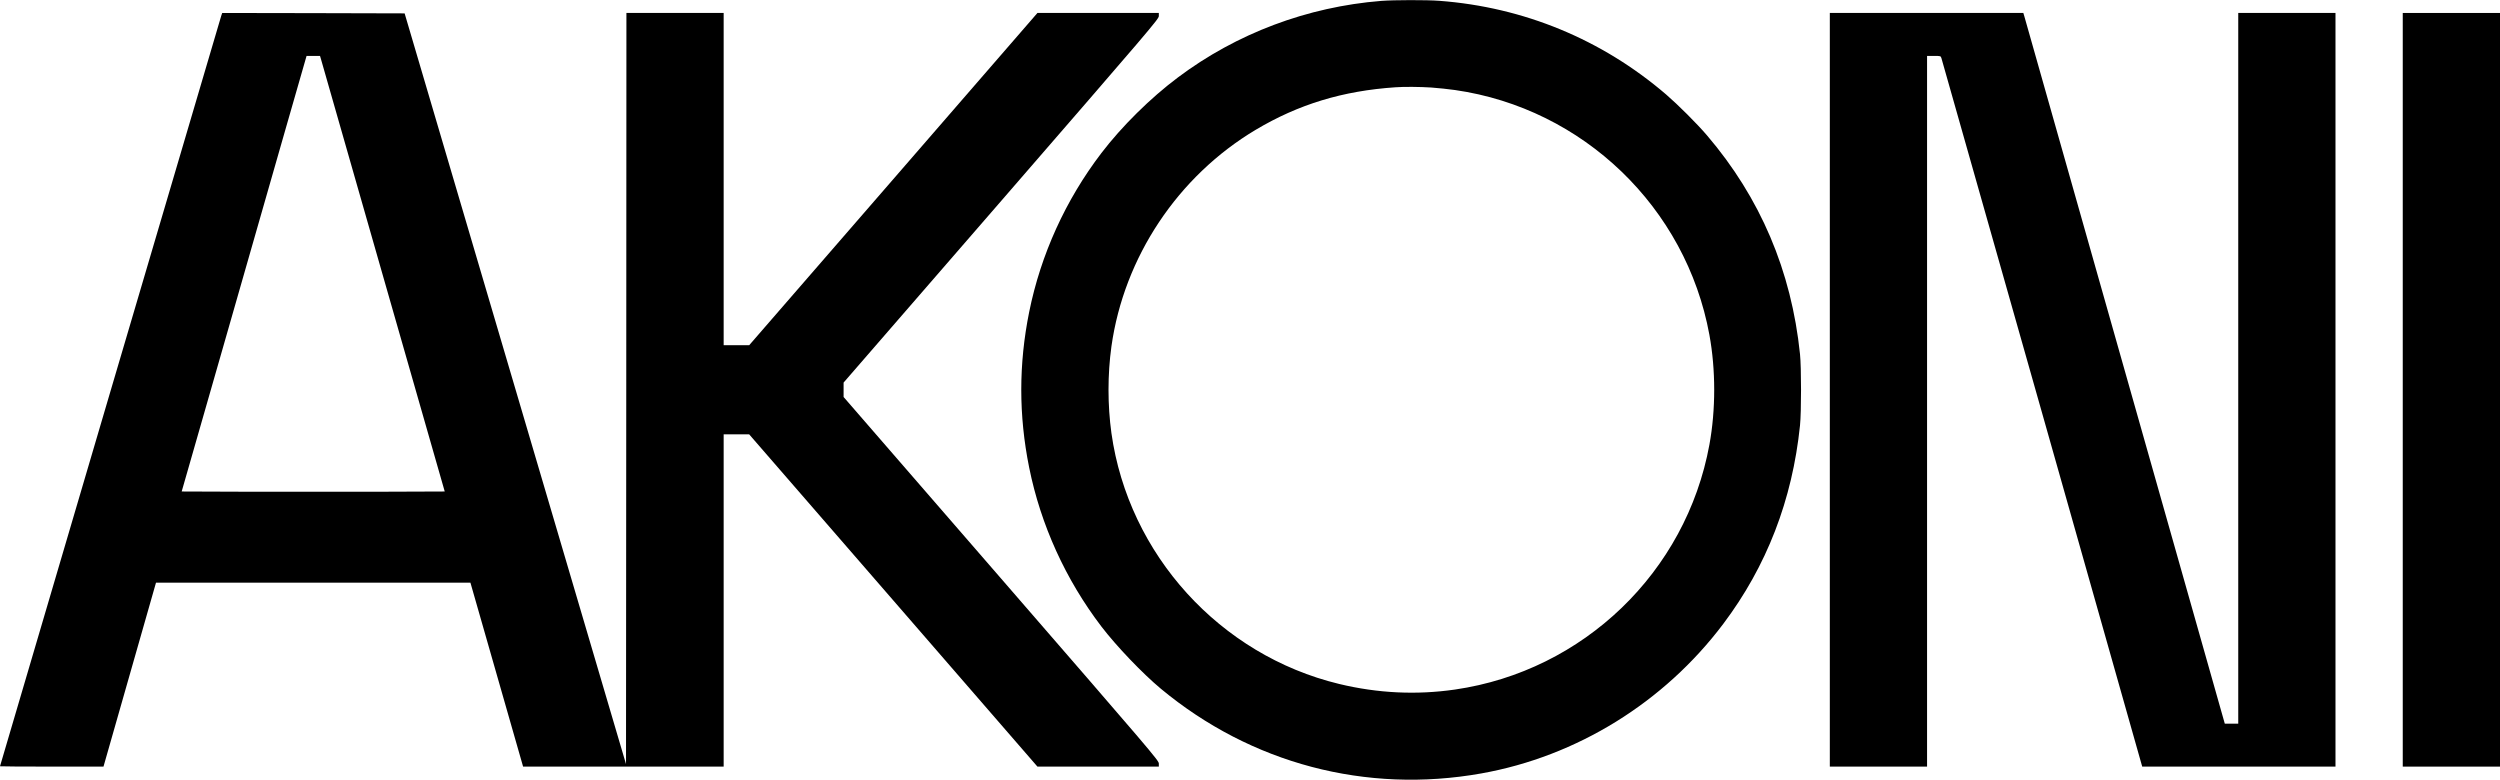 <svg preserveAspectRatio="xMidYMid meet" viewBox="0 0 3085 962" height="962pt" width="3085pt" xmlns="http://www.w3.org/2000/svg" version="1.0">

<g stroke="none" fill="#000000" transform="translate(0,962) scale(0.1,-0.1)">
<path d="M17045 9609 c-912 -73 -1785 -401 -2510 -945 -339 -254 -692 -603
-944 -933 -442 -579 -748 -1253 -891 -1961 -130 -645 -130 -1275 0 -1920 143
-708 449 -1381 891 -1961 186 -243 507 -579 734 -768 1113 -924 2532 -1299
3955 -1045 1178 210 2254 875 2984 1844 537 713 853 1530 948 2450 17 164 17
716 0 880 -106 1028 -490 1930 -1149 2701 -125 146 -356 376 -503 503 -793
680 -1758 1078 -2800 1156 -159 12 -558 11 -715 -1z m617 -1069 c84 -6 216
-20 293 -31 1581 -227 2851 -1449 3139 -3021 79 -430 79 -926 0 -1356 -288
-1572 -1555 -2791 -3139 -3021 -476 -69 -953 -46 -1430 69 -1472 356 -2599
1597 -2810 3095 -48 348 -48 722 0 1070 155 1102 820 2100 1780 2673 529 315
1074 481 1725 525 109 8 300 6 442 -3z"></path>
<path d="M2731 9428 c-17 -53 -2731 -9259 -2731 -9264 0 -2 287 -4 639 -4
l638 0 324 1135 324 1135 1940 0 1940 0 325 -1135 325 -1135 1238 0 1237 0 0
2050 0 2050 158 0 157 0 1779 -2050 1778 -2050 749 0 749 0 0 38 c0 37 -90
142 -1945 2281 l-1945 2242 0 89 0 89 1945 2242 c1854 2138 1945 2245 1945
2281 l0 38 -749 0 -749 0 -1778 -2050 -1779 -2050 -157 0 -158 0 0 2050 0
2050 -600 0 -600 0 -2 -4635 -3 -4634 -1366 4632 -1366 4632 -1126 3 -1125 2
-11 -32z m1229 -535 c5 -21 351 -1230 769 -2688 l759 -2650 -808 -3 c-445 -1
-1175 -1 -1623 0 l-815 3 499 1740 c274 957 621 2166 770 2688 l272 947 83 0
83 0 11 -37z"></path>
<path d="M22580 4810 l0 -4650 600 0 600 0 0 4385 0 4385 84 0 c83 0 84 0 93
-27 5 -16 565 -1989 1244 -4385 l1234 -4358 1192 0 1193 0 0 4650 0 4650 -600
0 -600 0 0 -4385 0 -4385 -83 0 -83 0 -1229 4337 c-676 2386 -1235 4359 -1243
4386 l-14 47 -1194 0 -1194 0 0 -4650z"></path>
<path d="M29650 4810 l0 -4650 600 0 600 0 0 4650 0 4650 -600 0 -600 0 0
-4650z"></path>
</g>
</svg>
